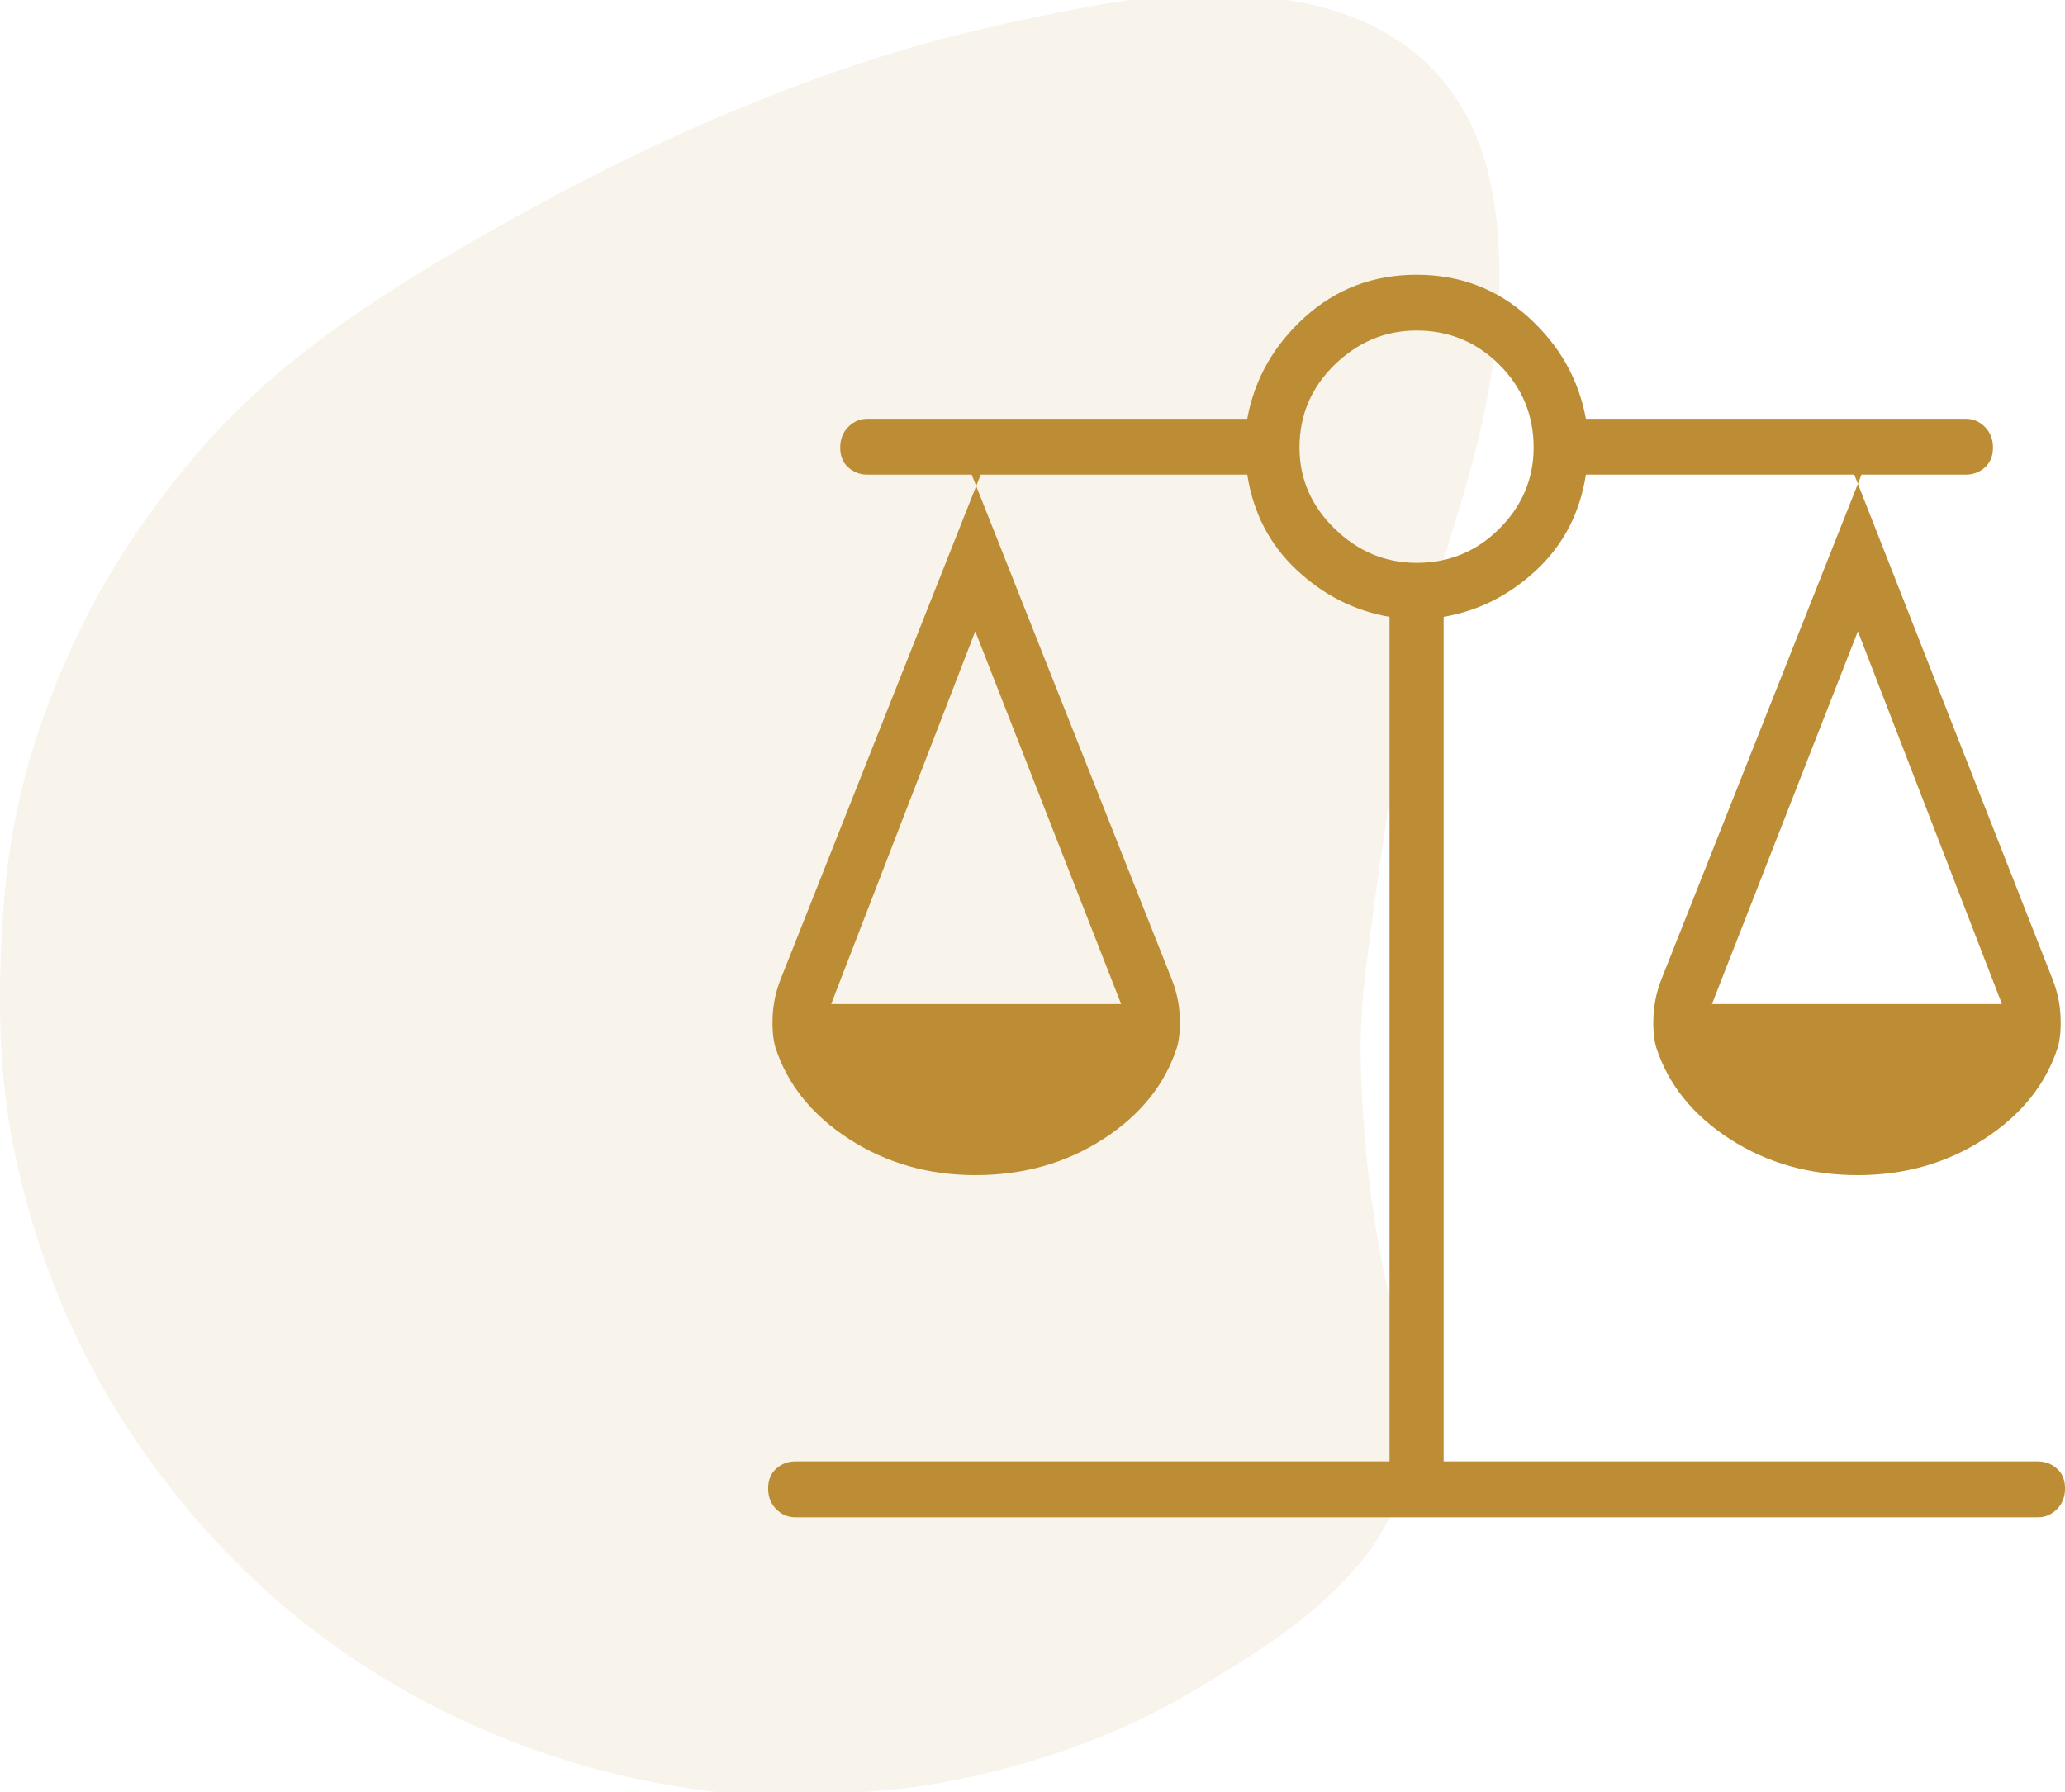 <svg xmlns="http://www.w3.org/2000/svg" xmlns:xlink="http://www.w3.org/1999/xlink" id="Calque_1" x="0px" y="0px" viewBox="0 0 500 434" style="enable-background:new 0 0 500 434;" xml:space="preserve"><style type="text/css">	.st0{opacity:0.1;}	.st1{fill:#BC8D35;}</style><g class="st0">	<g>		<path class="st1" d="M193.36,435.25c-28.75-0.43-55.94-6.72-81.85-18.84c-30.44-14.26-55.26-35.15-75.02-62.38   c-16.53-22.77-27.34-47.92-33.02-75.29c-4.15-20-4.05-40.28-2.5-60.6c1.79-23.37,8.47-45.36,18.72-66.26   c7.4-15.11,16.84-28.9,27.79-41.78c20.27-23.82,46.19-39.88,72.92-55.05c28.07-15.92,57.26-29.53,87.82-39.7   C226.79,9.18,246.07,4.8,265.35,1.3c12.84-2.33,26.33-3.14,39.34-2.1c30.35,2.43,53.11,17.76,57.39,52   c3.2,25.57-1.88,50.09-9.51,74.43c-5.27,16.8-9.46,33.99-12.98,51.24c-3.52,17.31-5.88,34.87-8.2,52.4   c-1.27,9.58-2.21,19.35-1.89,28.98c0.72,21.98,3.29,43.76,9.3,65.08c2.96,10.52,5.84,21.56,2.4,32.38   c-2.36,7.41-5.76,14.95-10.49,21.05c-10.97,14.18-26.18,23.47-41.39,32.55c-19.36,11.56-40.41,18.66-62.43,22.63   C215.86,433.92,204.54,434.2,193.36,435.25z"></path>	</g></g><path class="st1" d="M192.53,367.46c-1.74,0-3.27-0.65-4.58-1.96s-1.96-2.98-1.96-5.02s0.65-3.63,1.96-4.8 c1.31-1.16,2.83-1.74,4.58-1.74h143.92V149.4c-8.43-1.45-15.92-5.23-22.46-11.34c-6.54-6.11-10.54-13.81-11.99-23.11h-66.73 l48.41,122.12c1.16,2.91,1.82,5.89,1.96,8.94c0.15,3.05-0.07,5.6-0.65,7.63c-2.91,9.01-8.87,16.43-17.88,22.24 c-9.01,5.82-19.33,8.72-30.96,8.72c-11.34,0-21.52-2.91-30.53-8.72c-9.01-5.82-14.97-13.23-17.88-22.24 c-0.58-2.04-0.8-4.58-0.65-7.63c0.15-3.05,0.8-6.03,1.96-8.94l48.41-122.12h-27.48c-1.74,0-3.27-0.58-4.58-1.74 c-1.31-1.16-1.96-2.76-1.96-4.8s0.65-3.71,1.96-5.02c1.31-1.31,2.83-1.96,4.58-1.96H302c1.74-9.59,6.4-17.81,13.96-24.64 S332.53,66.54,343,66.54s19.48,3.42,27.04,10.25s12.21,15.05,13.96,24.64h92.02c1.74,0,3.27,0.65,4.58,1.96s1.96,2.98,1.96,5.02 c0,2.04-0.65,3.63-1.96,4.8s-2.83,1.74-4.58,1.74h-27.04l47.97,122.12c1.16,2.91,1.82,5.89,1.96,8.94c0.15,3.05-0.07,5.6-0.65,7.63 c-2.91,9.01-8.87,16.43-17.88,22.24c-9.01,5.82-19.19,8.72-30.53,8.72c-11.63,0-21.95-2.91-30.96-8.72 c-9.01-5.82-14.97-13.23-17.88-22.24c-0.58-2.04-0.8-4.58-0.65-7.63s0.8-6.03,1.96-8.94l48.41-122.12H384 c-1.45,9.3-5.45,17.01-11.99,23.11c-6.54,6.11-14.03,9.89-22.46,11.34v204.54h143.92c1.74,0,3.27,0.58,4.58,1.74s1.96,2.76,1.96,4.8 s-0.65,3.71-1.96,5.02s-2.83,1.96-4.58,1.96L192.53,367.46L192.53,367.46z M414.52,243.17h70.22l-34.89-90.28L414.52,243.17z  M201.25,243.17h70.22l-35.33-90.28L201.25,243.17z M342.99,136.32c7.85,0,14.54-2.76,20.06-8.29s8.29-12.07,8.29-19.63 c0-7.85-2.76-14.54-8.29-20.06c-5.52-5.52-12.21-8.29-20.06-8.29c-7.56,0-14.17,2.76-19.84,8.29c-5.67,5.52-8.5,12.21-8.5,20.06 c0,7.56,2.83,14.1,8.5,19.63S335.44,136.32,342.99,136.32z"></path></svg>